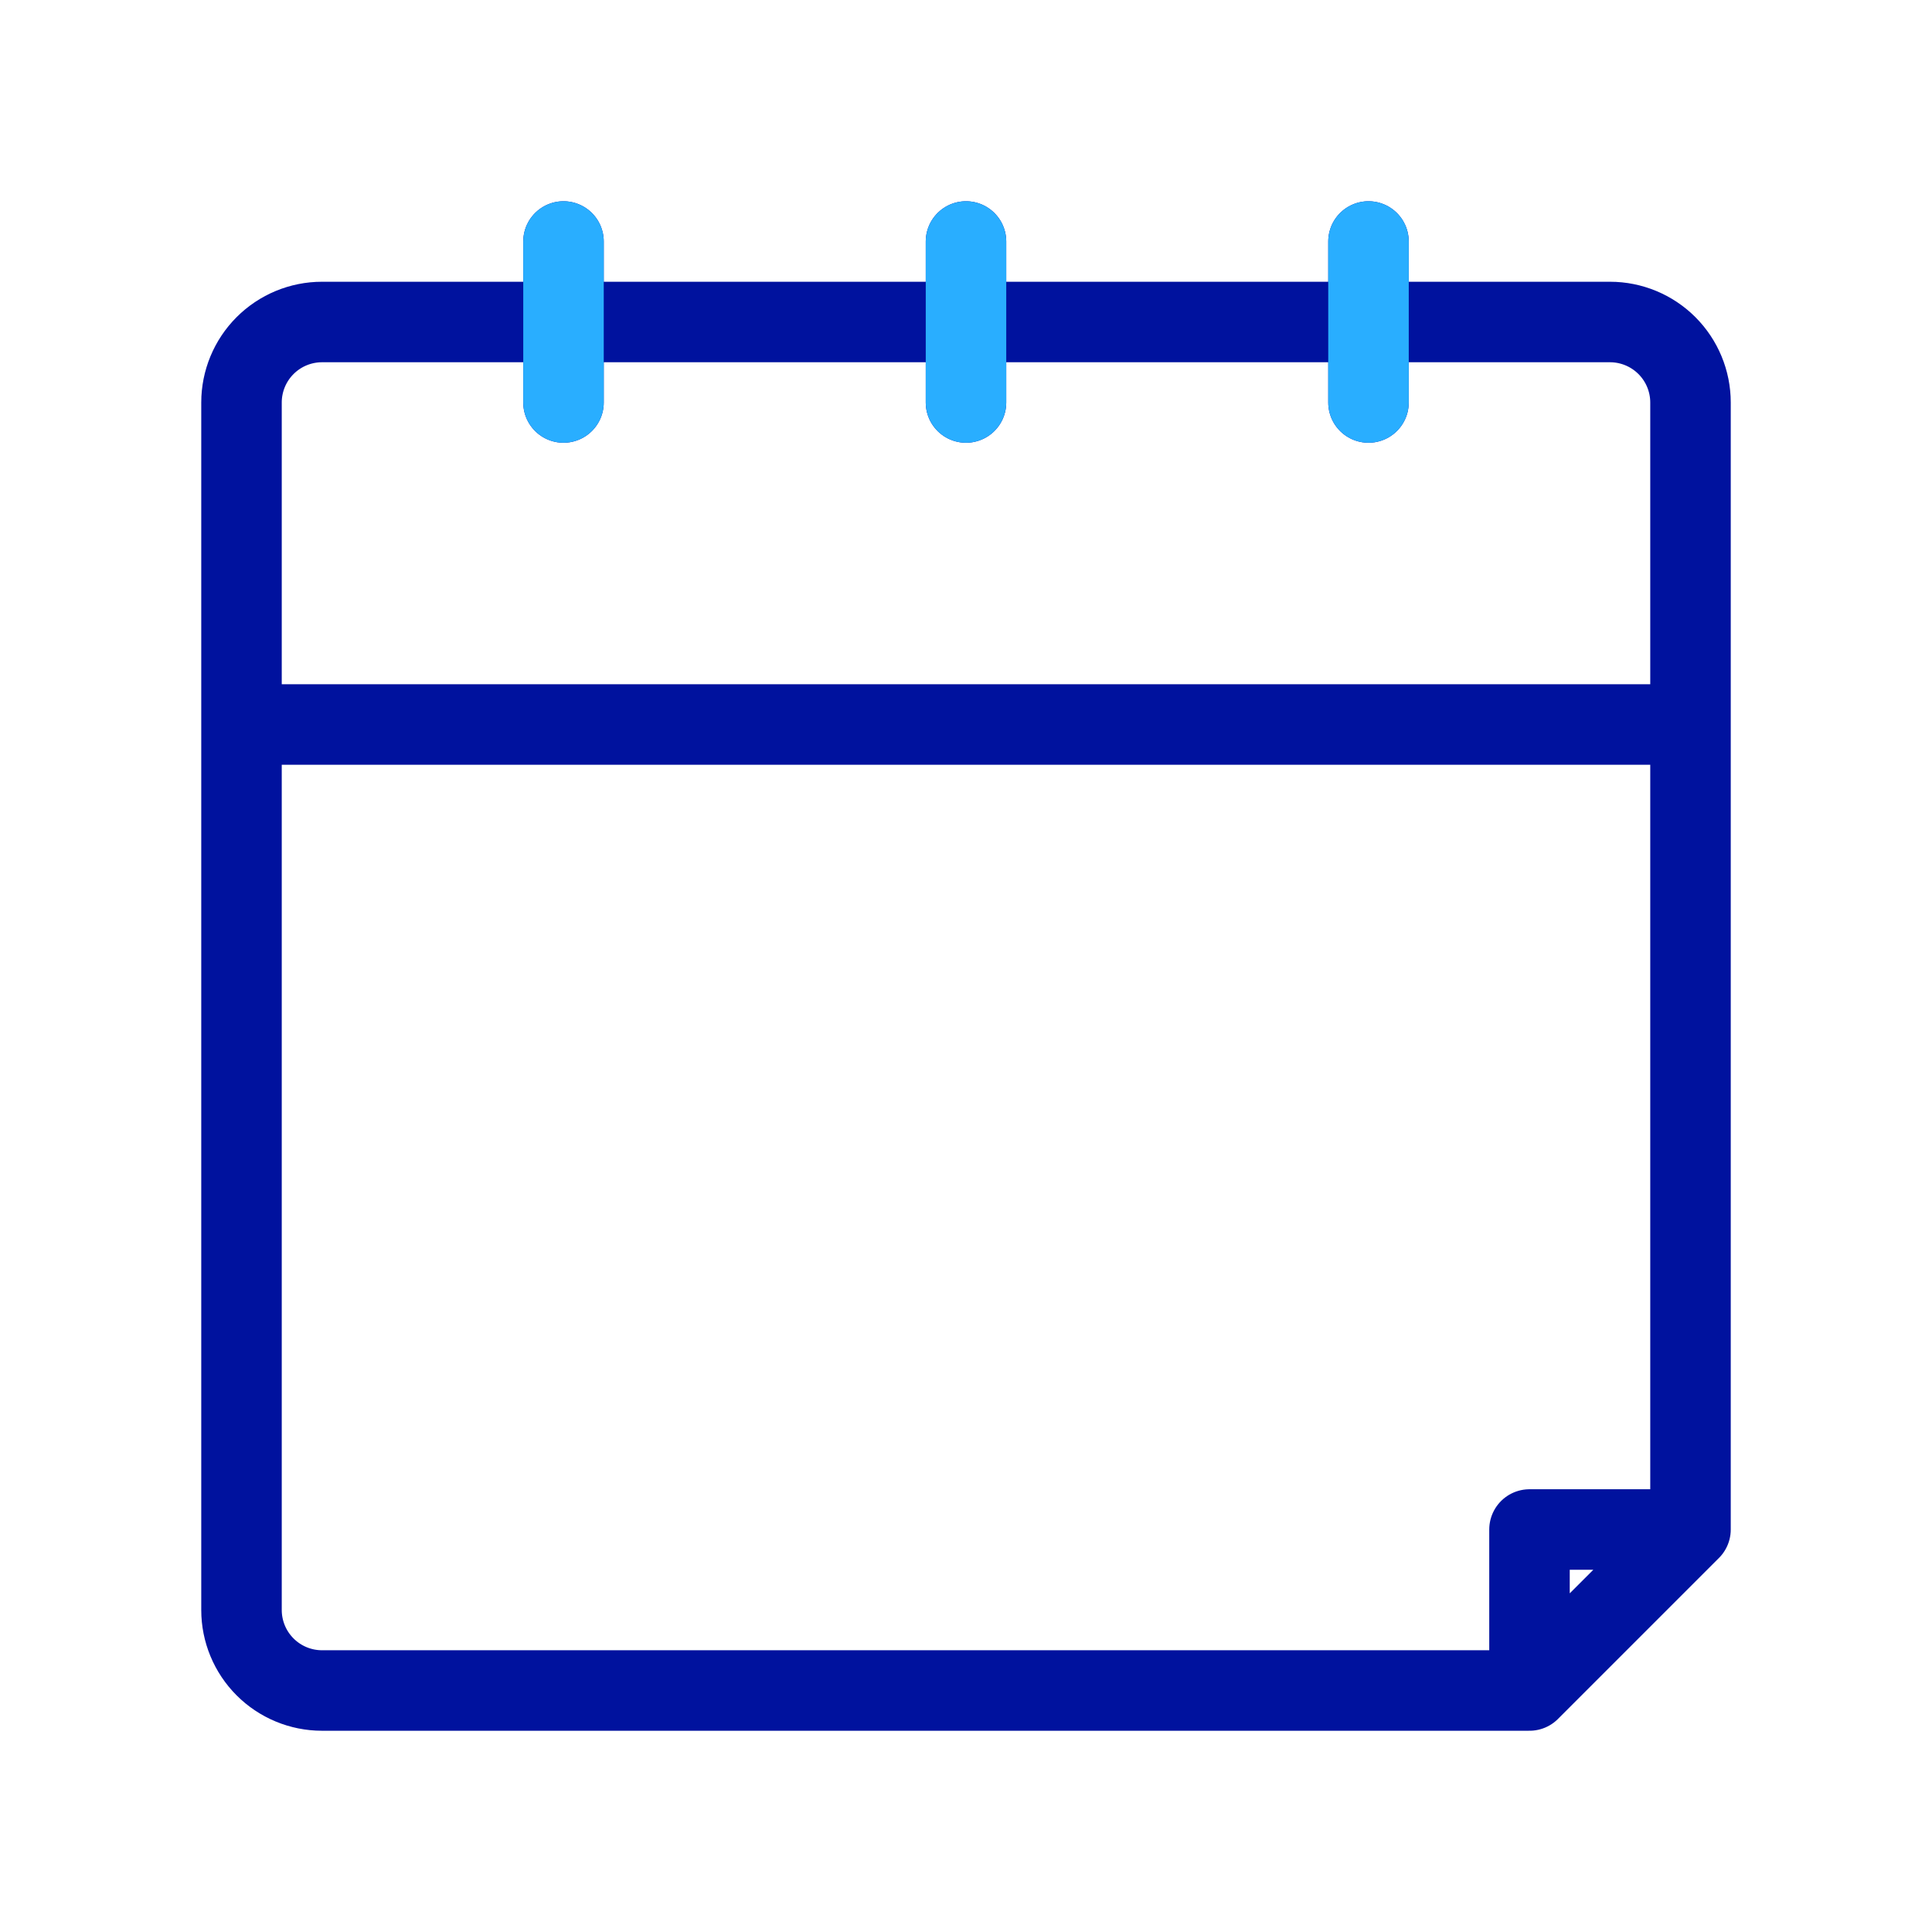 <svg width="48" height="48" viewBox="0 0 48 48" fill="none" xmlns="http://www.w3.org/2000/svg">
<path d="M42 38L38 42M42 38H38V42M42 38V10M38 42H8C7.47 42 6.961 41.789 6.586 41.414C6.211 41.039 6 40.53 6 40V10M6 10C6 9.47 6.211 8.961 6.586 8.586C6.961 8.211 7.47 8 8 8H40C40.53 8 41.039 8.211 41.414 8.586C41.789 8.961 42 9.47 42 10M6 10V18H42V10M34 6V10M24 6V10M14 6V10" stroke="#00129E" stroke-width="2" stroke-linecap="round" stroke-linejoin="round"/>
<path d="M34 6V10M24 6V10M14 6V10" stroke="#29AEFF" stroke-width="2" stroke-linecap="round" stroke-linejoin="round"/>
</svg>
